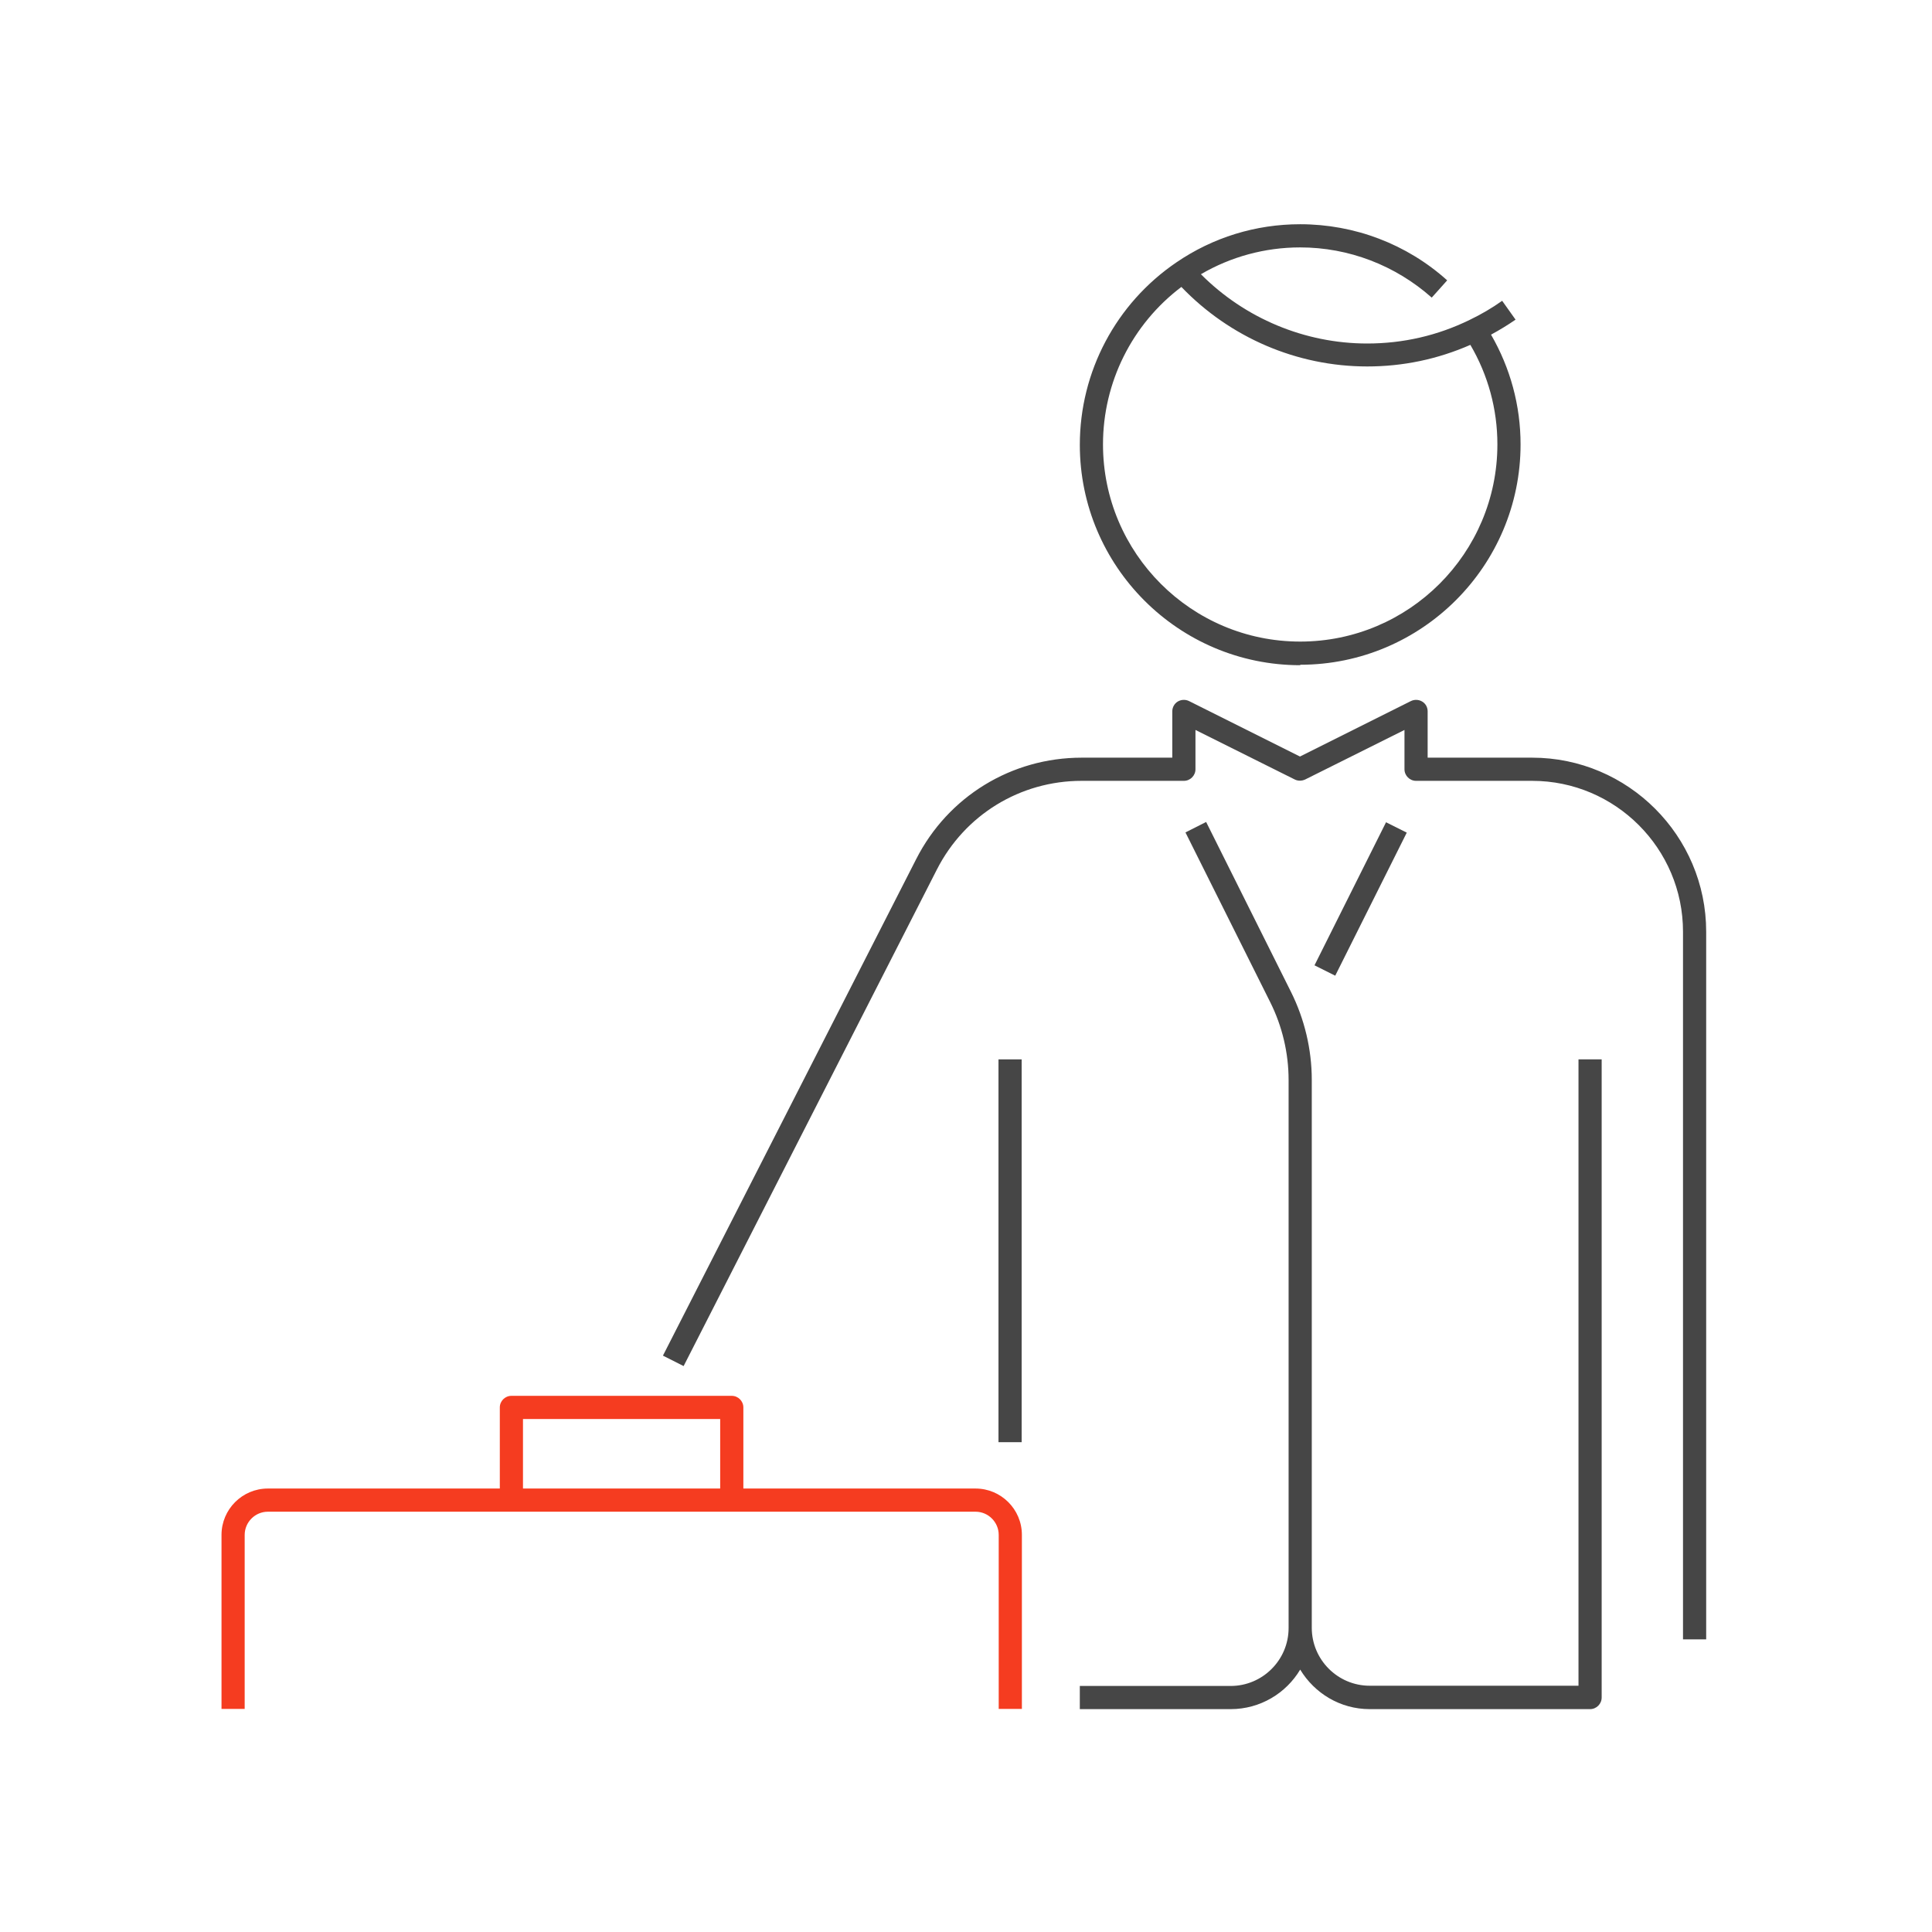 <?xml version="1.0" encoding="UTF-8"?><svg xmlns="http://www.w3.org/2000/svg" viewBox="0 0 85.04 85.04"><defs><style>.cls-1{fill:#464646;}.cls-2{fill:#f53c20;}.cls-3{fill:none;opacity:.2;}</style></defs><g id="_アイソレーション枠"><rect class="cls-3" y="0" width="85.04" height="85.04"/><rect class="cls-3" x="9.81" y="9.81" width="65.41" height="65.41"/></g><g id="_楽楽販売"><path class="cls-2" d="m42.93,65.52h-10.21v-3.57c0-.28-.23-.51-.51-.51h-9.7c-.28,0-.51.23-.51.51v3.57h-10.21c-1.13,0-2.04.92-2.04,2.04v7.66h1.02v-7.66c0-.56.46-1.02,1.02-1.02h31.15c.56,0,1.02.46,1.02,1.02v7.66h1.02v-7.66c0-1.13-.92-2.04-2.04-2.04Zm-11.23,0h-8.68v-3.06h8.68v3.06Z"/><path class="cls-1" d="m67.44,33.35h-4.6v-2.04c0-.18-.09-.34-.24-.43-.15-.09-.34-.1-.5-.02l-4.88,2.44-4.88-2.44c-.16-.08-.35-.07-.5.02s-.24.26-.24.43v2.04h-3.99c-3.09,0-5.88,1.71-7.28,4.46l-11.15,21.86.91.46,11.15-21.86c1.23-2.41,3.67-3.9,6.37-3.9h4.5c.28,0,.51-.23.51-.51v-1.73l4.37,2.18c.14.07.31.07.46,0l4.37-2.18v1.73c0,.28.23.51.51.51h5.11c3.66,0,6.64,2.98,6.64,6.64v31.15h1.02v-31.15c0-4.22-3.44-7.66-7.66-7.66Z"/><rect class="cls-1" x="43.95" y="46.63" width="1.02" height="16.85"/><path class="cls-1" d="m57.23,29.26c5.35,0,9.7-4.35,9.7-9.7,0-1.71-.45-3.36-1.3-4.83.37-.2.73-.42,1.08-.66l-.59-.83c-.45.32-.93.6-1.43.84h0c-1.41.69-2.93,1.04-4.51,1.04-2.75,0-5.39-1.11-7.32-3.05,1.32-.77,2.82-1.18,4.37-1.18,2.14,0,4.19.79,5.79,2.21l.68-.76c-1.78-1.6-4.08-2.47-6.47-2.47-1.96,0-3.84.58-5.45,1.68-2.66,1.81-4.25,4.81-4.25,8.03,0,5.35,4.35,9.7,9.7,9.7Zm-5.23-16.63c2.14,2.23,5.09,3.5,8.18,3.5,1.58,0,3.1-.32,4.54-.95.78,1.33,1.19,2.83,1.19,4.38,0,4.79-3.89,8.68-8.68,8.68s-8.68-3.89-8.68-8.68c0-2.73,1.28-5.29,3.45-6.93Z"/><path class="cls-1" d="m69.48,74.2h-9.19c-1.41,0-2.55-1.15-2.55-2.55v-24.12c0-1.34-.32-2.68-.92-3.88l-3.73-7.47-.91.46,3.73,7.47c.53,1.06.81,2.24.81,3.43v24.12c0,1.41-1.15,2.55-2.55,2.55h-6.64v1.02h6.64c1.3,0,2.44-.7,3.06-1.74.63,1.04,1.76,1.74,3.06,1.74h9.7c.28,0,.51-.23.51-.51v-28.09h-1.02v27.58Z"/><rect class="cls-1" x="56.37" y="39.05" width="7.04" height="1.02" transform="translate(-2.28 75.44) rotate(-63.43)"/></g></svg>